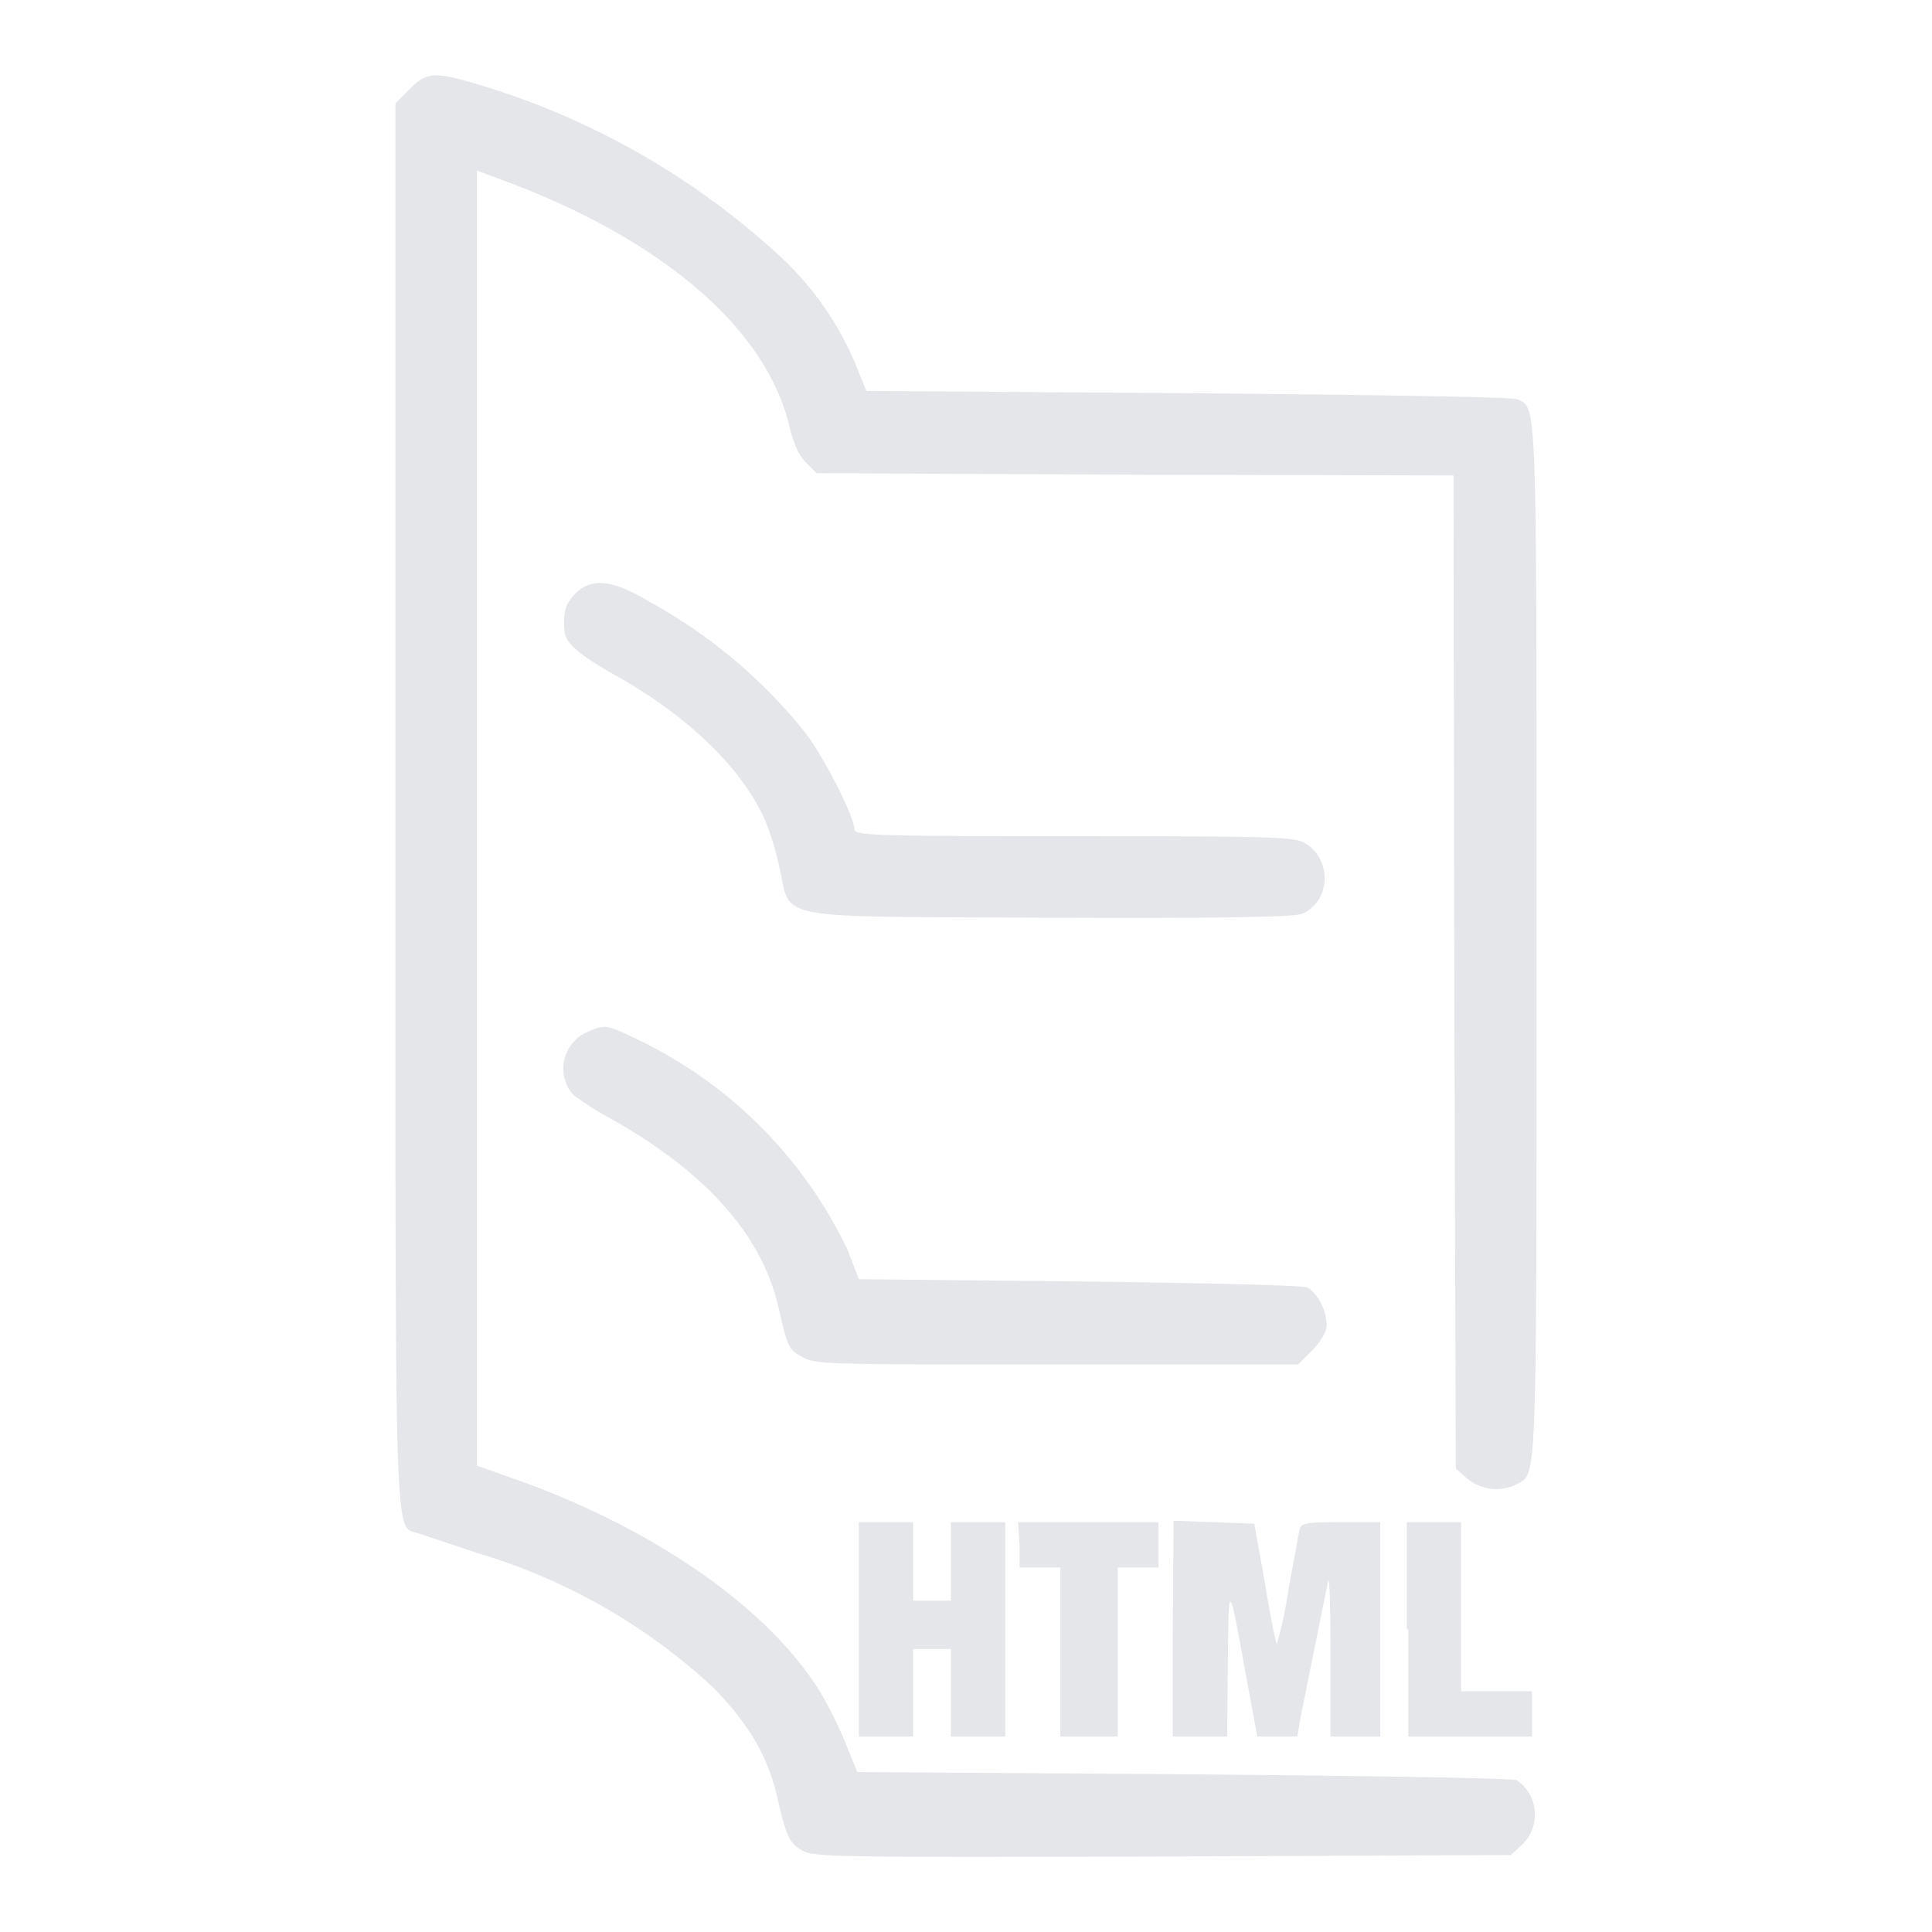 <svg fill="#e4e6e9" xmlns="http://www.w3.org/2000/svg" viewBox="0 0 256 256" xml:space="preserve"><path d="m54.3 11.8-1.9 1.9v92.9c0 101.6-.2 95.4 3.1 96.6l7.8 2.6a79 79 0 0 1 31.2 17.8c4.7 4.8 7.3 9.2 8.5 14.6 1.2 5.2 1.6 6.1 3.5 7.1 1.5.8 6.8.8 47.7.7l46-.2 1.4-1.3a5.5 5.5 0 0 0-.6-8.6c-.5-.3-20.4-.6-44.2-.8l-43.2-.3-1.8-4.4c-1-2.4-2.8-5.9-4.1-7.7-7.1-10.4-21.5-20.2-38.6-26.4l-5.9-2.1V22.6l4.3 1.6c20.8 7.9 34.1 19.6 37.1 32.3q.8 3.4 2.2 4.8l1.4 1.4 42.2.2 42.2.1.1 65.8.2 65.8 1.5 1.3a6 6 0 0 0 6.5.8c2.8-1.5 2.7 1.5 2.7-72 0-73 .1-70.6-2.6-71.8-.5-.3-20.2-.6-43.6-.8l-42.6-.3-1.3-3.2A41 41 0 0 0 103.4 34a102 102 0 0 0-40.7-23c-5.1-1.5-6.3-1.4-8.4.8"/><path d="M76.2 78.7c-1.3 1.3-1.6 2.5-1.4 4.9.1 1.6 1.9 3.2 7.3 6.2 8.8 5 15.6 11.5 18.7 17.7.8 1.4 1.9 4.7 2.4 7.1 1.8 7.5-1.9 6.8 35.6 7 23.5.1 32.5-.1 33.7-.5 3.8-1.6 4.1-7.2.4-9.4-1.4-.8-4.5-.9-30.6-.9-27.7 0-29.1-.1-29.1-1 0-1.6-4.2-9.9-6.8-13.1a69 69 0 0 0-20.4-17c-4.8-2.9-7.7-3.2-9.8-1m1.5 58.1a5.3 5.3 0 0 0-1.9 8.1c.5.5 2.7 2 4.9 3.2q19 10.6 22.4 24.9c1.3 5.6 1.3 5.7 3.2 6.8 1.7 1 3.1 1 33.8 1H172l1.9-1.9q1.8-1.9 1.9-3.3c0-1.9-1.3-4.4-2.6-5-.5-.3-14.1-.6-30.2-.8l-29.2-.3-1.5-3.9a59 59 0 0 0-27.7-27.8c-4.3-2.1-4.4-2.1-6.9-1m36.1 79.1v14.2h7.2v-11.6h5v11.6h7.2v-28.4H126v10.4h-5v-10.4h-7.2zm21.3-11.2v3h5.4v22.4h7.6v-22.4h5.4v-6h-18.6zm20.3 11.2v14.2h7.2l.1-10c.1-10.8.1-10.8 2.4 1.9l1.5 8.1h5.3l.5-2.9 3.6-17.8c.2-.2.3 4.4.3 10.2v10.5h6.6v-28.4h-5.2c-4.5 0-5.2.1-5.5.9l-1.5 8.2a51 51 0 0 1-1.5 7c-.2-.2-.9-3.8-1.6-8.1l-1.4-7.8-5.3-.2-5.4-.2zm31.2 0v14.2H203v-6h-9.4v-22.4h-7.2v14.2z"/></svg>
